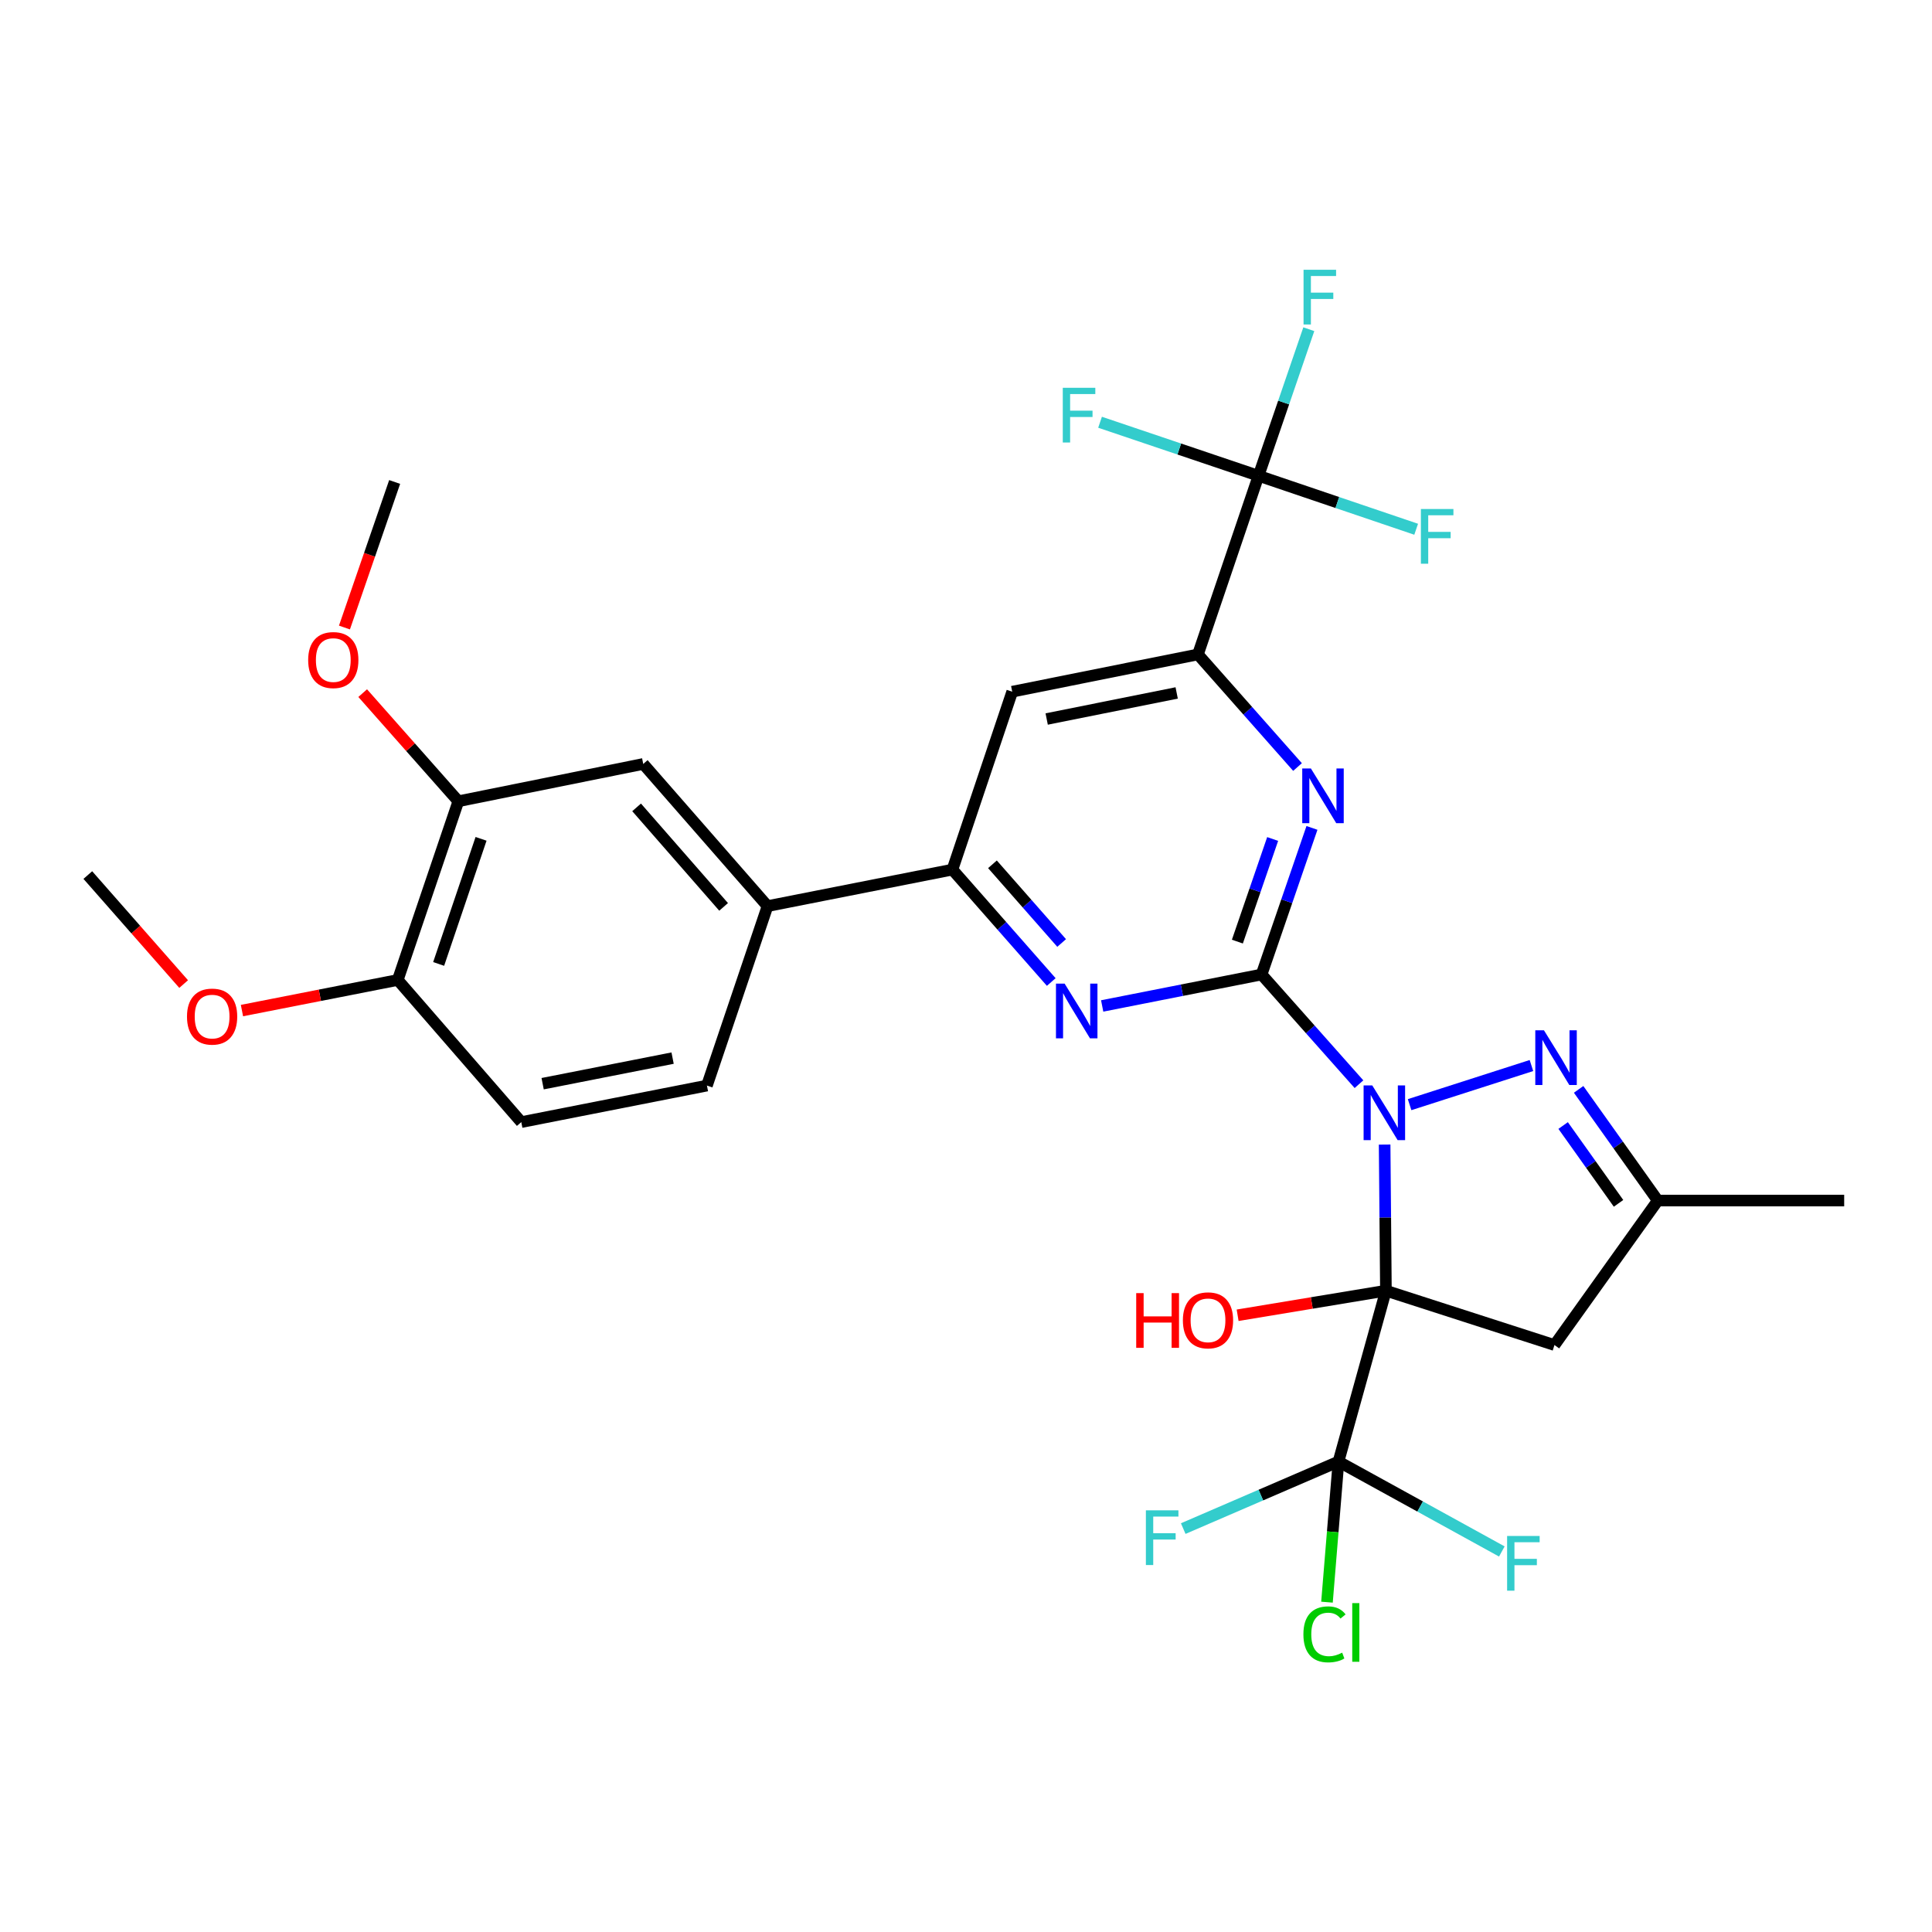 <?xml version='1.0' encoding='iso-8859-1'?>
<svg version='1.1' baseProfile='full'
              xmlns='http://www.w3.org/2000/svg'
                      xmlns:rdkit='http://www.rdkit.org/xml'
                      xmlns:xlink='http://www.w3.org/1999/xlink'
                  xml:space='preserve'
width='1000px' height='1000px' viewBox='0 0 1000 1000'>
<!-- END OF HEADER -->
<rect style='opacity:1.0;fill:#FFFFFF;stroke:none' width='1000' height='1000' x='0' y='0'> </rect>
<path class='bond-0' d='M 716.683,592.429 L 717.016,630.243' style='fill:none;fill-rule:evenodd;stroke:#0000FF;stroke-width:6px;stroke-linecap:butt;stroke-linejoin:miter;stroke-opacity:1' />
<path class='bond-0' d='M 717.016,630.243 L 717.348,668.056' style='fill:none;fill-rule:evenodd;stroke:#000000;stroke-width:6px;stroke-linecap:butt;stroke-linejoin:miter;stroke-opacity:1' />
<path class='bond-1' d='M 703.405,561.178 L 678.195,532.79' style='fill:none;fill-rule:evenodd;stroke:#0000FF;stroke-width:6px;stroke-linecap:butt;stroke-linejoin:miter;stroke-opacity:1' />
<path class='bond-1' d='M 678.195,532.79 L 652.986,504.402' style='fill:none;fill-rule:evenodd;stroke:#000000;stroke-width:6px;stroke-linecap:butt;stroke-linejoin:miter;stroke-opacity:1' />
<path class='bond-2' d='M 729.611,571.769 L 792.672,551.518' style='fill:none;fill-rule:evenodd;stroke:#0000FF;stroke-width:6px;stroke-linecap:butt;stroke-linejoin:miter;stroke-opacity:1' />
<path class='bond-3' d='M 717.348,668.056 L 692.799,756.505' style='fill:none;fill-rule:evenodd;stroke:#000000;stroke-width:6px;stroke-linecap:butt;stroke-linejoin:miter;stroke-opacity:1' />
<path class='bond-6' d='M 717.348,668.056 L 804.591,696.187' style='fill:none;fill-rule:evenodd;stroke:#000000;stroke-width:6px;stroke-linecap:butt;stroke-linejoin:miter;stroke-opacity:1' />
<path class='bond-15' d='M 717.348,668.056 L 678.971,674.417' style='fill:none;fill-rule:evenodd;stroke:#000000;stroke-width:6px;stroke-linecap:butt;stroke-linejoin:miter;stroke-opacity:1' />
<path class='bond-15' d='M 678.971,674.417 L 640.593,680.777' style='fill:none;fill-rule:evenodd;stroke:#FF0000;stroke-width:6px;stroke-linecap:butt;stroke-linejoin:miter;stroke-opacity:1' />
<path class='bond-4' d='M 652.986,504.402 L 666.027,466.463' style='fill:none;fill-rule:evenodd;stroke:#000000;stroke-width:6px;stroke-linecap:butt;stroke-linejoin:miter;stroke-opacity:1' />
<path class='bond-4' d='M 666.027,466.463 L 679.068,428.523' style='fill:none;fill-rule:evenodd;stroke:#0000FF;stroke-width:6px;stroke-linecap:butt;stroke-linejoin:miter;stroke-opacity:1' />
<path class='bond-4' d='M 640.465,487.372 L 649.594,460.814' style='fill:none;fill-rule:evenodd;stroke:#000000;stroke-width:6px;stroke-linecap:butt;stroke-linejoin:miter;stroke-opacity:1' />
<path class='bond-4' d='M 649.594,460.814 L 658.723,434.256' style='fill:none;fill-rule:evenodd;stroke:#0000FF;stroke-width:6px;stroke-linecap:butt;stroke-linejoin:miter;stroke-opacity:1' />
<path class='bond-5' d='M 652.986,504.402 L 611.735,512.539' style='fill:none;fill-rule:evenodd;stroke:#000000;stroke-width:6px;stroke-linecap:butt;stroke-linejoin:miter;stroke-opacity:1' />
<path class='bond-5' d='M 611.735,512.539 L 570.484,520.676' style='fill:none;fill-rule:evenodd;stroke:#0000FF;stroke-width:6px;stroke-linecap:butt;stroke-linejoin:miter;stroke-opacity:1' />
<path class='bond-11' d='M 817.096,563.86 L 837.575,592.634' style='fill:none;fill-rule:evenodd;stroke:#0000FF;stroke-width:6px;stroke-linecap:butt;stroke-linejoin:miter;stroke-opacity:1' />
<path class='bond-11' d='M 837.575,592.634 L 858.054,621.408' style='fill:none;fill-rule:evenodd;stroke:#000000;stroke-width:6px;stroke-linecap:butt;stroke-linejoin:miter;stroke-opacity:1' />
<path class='bond-11' d='M 809.082,582.568 L 823.418,602.71' style='fill:none;fill-rule:evenodd;stroke:#0000FF;stroke-width:6px;stroke-linecap:butt;stroke-linejoin:miter;stroke-opacity:1' />
<path class='bond-11' d='M 823.418,602.71 L 837.753,622.852' style='fill:none;fill-rule:evenodd;stroke:#000000;stroke-width:6px;stroke-linecap:butt;stroke-linejoin:miter;stroke-opacity:1' />
<path class='bond-18' d='M 692.799,756.505 L 689.82,792.89' style='fill:none;fill-rule:evenodd;stroke:#000000;stroke-width:6px;stroke-linecap:butt;stroke-linejoin:miter;stroke-opacity:1' />
<path class='bond-18' d='M 689.82,792.89 L 686.842,829.276' style='fill:none;fill-rule:evenodd;stroke:#00CC00;stroke-width:6px;stroke-linecap:butt;stroke-linejoin:miter;stroke-opacity:1' />
<path class='bond-19' d='M 692.799,756.505 L 652.617,773.85' style='fill:none;fill-rule:evenodd;stroke:#000000;stroke-width:6px;stroke-linecap:butt;stroke-linejoin:miter;stroke-opacity:1' />
<path class='bond-19' d='M 652.617,773.85 L 612.436,791.195' style='fill:none;fill-rule:evenodd;stroke:#33CCCC;stroke-width:6px;stroke-linecap:butt;stroke-linejoin:miter;stroke-opacity:1' />
<path class='bond-20' d='M 692.799,756.505 L 735.073,779.772' style='fill:none;fill-rule:evenodd;stroke:#000000;stroke-width:6px;stroke-linecap:butt;stroke-linejoin:miter;stroke-opacity:1' />
<path class='bond-20' d='M 735.073,779.772 L 777.347,803.04' style='fill:none;fill-rule:evenodd;stroke:#33CCCC;stroke-width:6px;stroke-linecap:butt;stroke-linejoin:miter;stroke-opacity:1' />
<path class='bond-7' d='M 671.594,397.013 L 645.82,367.872' style='fill:none;fill-rule:evenodd;stroke:#0000FF;stroke-width:6px;stroke-linecap:butt;stroke-linejoin:miter;stroke-opacity:1' />
<path class='bond-7' d='M 645.82,367.872 L 620.047,338.731' style='fill:none;fill-rule:evenodd;stroke:#000000;stroke-width:6px;stroke-linecap:butt;stroke-linejoin:miter;stroke-opacity:1' />
<path class='bond-9' d='M 544.13,508.291 L 518.551,479.2' style='fill:none;fill-rule:evenodd;stroke:#0000FF;stroke-width:6px;stroke-linecap:butt;stroke-linejoin:miter;stroke-opacity:1' />
<path class='bond-9' d='M 518.551,479.2 L 492.972,450.109' style='fill:none;fill-rule:evenodd;stroke:#000000;stroke-width:6px;stroke-linecap:butt;stroke-linejoin:miter;stroke-opacity:1' />
<path class='bond-9' d='M 549.506,488.089 L 531.601,467.725' style='fill:none;fill-rule:evenodd;stroke:#0000FF;stroke-width:6px;stroke-linecap:butt;stroke-linejoin:miter;stroke-opacity:1' />
<path class='bond-9' d='M 531.601,467.725 L 513.696,447.362' style='fill:none;fill-rule:evenodd;stroke:#000000;stroke-width:6px;stroke-linecap:butt;stroke-linejoin:miter;stroke-opacity:1' />
<path class='bond-30' d='M 804.591,696.187 L 858.054,621.408' style='fill:none;fill-rule:evenodd;stroke:#000000;stroke-width:6px;stroke-linecap:butt;stroke-linejoin:miter;stroke-opacity:1' />
<path class='bond-8' d='M 620.047,338.731 L 651.403,246.266' style='fill:none;fill-rule:evenodd;stroke:#000000;stroke-width:6px;stroke-linecap:butt;stroke-linejoin:miter;stroke-opacity:1' />
<path class='bond-31' d='M 620.047,338.731 L 523.922,358.02' style='fill:none;fill-rule:evenodd;stroke:#000000;stroke-width:6px;stroke-linecap:butt;stroke-linejoin:miter;stroke-opacity:1' />
<path class='bond-31' d='M 609.047,358.662 L 541.76,372.164' style='fill:none;fill-rule:evenodd;stroke:#000000;stroke-width:6px;stroke-linecap:butt;stroke-linejoin:miter;stroke-opacity:1' />
<path class='bond-21' d='M 651.403,246.266 L 664.42,208.331' style='fill:none;fill-rule:evenodd;stroke:#000000;stroke-width:6px;stroke-linecap:butt;stroke-linejoin:miter;stroke-opacity:1' />
<path class='bond-21' d='M 664.42,208.331 L 677.437,170.395' style='fill:none;fill-rule:evenodd;stroke:#33CCCC;stroke-width:6px;stroke-linecap:butt;stroke-linejoin:miter;stroke-opacity:1' />
<path class='bond-22' d='M 651.403,246.266 L 692.205,260.103' style='fill:none;fill-rule:evenodd;stroke:#000000;stroke-width:6px;stroke-linecap:butt;stroke-linejoin:miter;stroke-opacity:1' />
<path class='bond-22' d='M 692.205,260.103 L 733.007,273.939' style='fill:none;fill-rule:evenodd;stroke:#33CCCC;stroke-width:6px;stroke-linecap:butt;stroke-linejoin:miter;stroke-opacity:1' />
<path class='bond-23' d='M 651.403,246.266 L 610.393,232.41' style='fill:none;fill-rule:evenodd;stroke:#000000;stroke-width:6px;stroke-linecap:butt;stroke-linejoin:miter;stroke-opacity:1' />
<path class='bond-23' d='M 610.393,232.41 L 569.384,218.554' style='fill:none;fill-rule:evenodd;stroke:#33CCCC;stroke-width:6px;stroke-linecap:butt;stroke-linejoin:miter;stroke-opacity:1' />
<path class='bond-10' d='M 492.972,450.109 L 523.922,358.02' style='fill:none;fill-rule:evenodd;stroke:#000000;stroke-width:6px;stroke-linecap:butt;stroke-linejoin:miter;stroke-opacity:1' />
<path class='bond-12' d='M 492.972,450.109 L 397.273,469.001' style='fill:none;fill-rule:evenodd;stroke:#000000;stroke-width:6px;stroke-linecap:butt;stroke-linejoin:miter;stroke-opacity:1' />
<path class='bond-27' d='M 858.054,621.408 L 954.545,621.408' style='fill:none;fill-rule:evenodd;stroke:#000000;stroke-width:6px;stroke-linecap:butt;stroke-linejoin:miter;stroke-opacity:1' />
<path class='bond-13' d='M 397.273,469.001 L 332.939,395.419' style='fill:none;fill-rule:evenodd;stroke:#000000;stroke-width:6px;stroke-linecap:butt;stroke-linejoin:miter;stroke-opacity:1' />
<path class='bond-13' d='M 374.54,469.402 L 329.507,417.894' style='fill:none;fill-rule:evenodd;stroke:#000000;stroke-width:6px;stroke-linecap:butt;stroke-linejoin:miter;stroke-opacity:1' />
<path class='bond-17' d='M 397.273,469.001 L 365.907,561.892' style='fill:none;fill-rule:evenodd;stroke:#000000;stroke-width:6px;stroke-linecap:butt;stroke-linejoin:miter;stroke-opacity:1' />
<path class='bond-14' d='M 332.939,395.419 L 237.239,414.727' style='fill:none;fill-rule:evenodd;stroke:#000000;stroke-width:6px;stroke-linecap:butt;stroke-linejoin:miter;stroke-opacity:1' />
<path class='bond-25' d='M 237.239,414.727 L 212.484,386.745' style='fill:none;fill-rule:evenodd;stroke:#000000;stroke-width:6px;stroke-linecap:butt;stroke-linejoin:miter;stroke-opacity:1' />
<path class='bond-25' d='M 212.484,386.745 L 187.728,358.762' style='fill:none;fill-rule:evenodd;stroke:#FF0000;stroke-width:6px;stroke-linecap:butt;stroke-linejoin:miter;stroke-opacity:1' />
<path class='bond-32' d='M 237.239,414.727 L 205.883,507.231' style='fill:none;fill-rule:evenodd;stroke:#000000;stroke-width:6px;stroke-linecap:butt;stroke-linejoin:miter;stroke-opacity:1' />
<path class='bond-32' d='M 248.993,434.181 L 227.044,498.934' style='fill:none;fill-rule:evenodd;stroke:#000000;stroke-width:6px;stroke-linecap:butt;stroke-linejoin:miter;stroke-opacity:1' />
<path class='bond-16' d='M 205.883,507.231 L 269.812,580.804' style='fill:none;fill-rule:evenodd;stroke:#000000;stroke-width:6px;stroke-linecap:butt;stroke-linejoin:miter;stroke-opacity:1' />
<path class='bond-26' d='M 205.883,507.231 L 165.56,515.151' style='fill:none;fill-rule:evenodd;stroke:#000000;stroke-width:6px;stroke-linecap:butt;stroke-linejoin:miter;stroke-opacity:1' />
<path class='bond-26' d='M 165.56,515.151 L 125.237,523.07' style='fill:none;fill-rule:evenodd;stroke:#FF0000;stroke-width:6px;stroke-linecap:butt;stroke-linejoin:miter;stroke-opacity:1' />
<path class='bond-24' d='M 365.907,561.892 L 269.812,580.804' style='fill:none;fill-rule:evenodd;stroke:#000000;stroke-width:6px;stroke-linecap:butt;stroke-linejoin:miter;stroke-opacity:1' />
<path class='bond-24' d='M 348.137,547.678 L 280.871,560.917' style='fill:none;fill-rule:evenodd;stroke:#000000;stroke-width:6px;stroke-linecap:butt;stroke-linejoin:miter;stroke-opacity:1' />
<path class='bond-28' d='M 178.289,324.805 L 191.28,287.138' style='fill:none;fill-rule:evenodd;stroke:#FF0000;stroke-width:6px;stroke-linecap:butt;stroke-linejoin:miter;stroke-opacity:1' />
<path class='bond-28' d='M 191.28,287.138 L 204.271,249.471' style='fill:none;fill-rule:evenodd;stroke:#000000;stroke-width:6px;stroke-linecap:butt;stroke-linejoin:miter;stroke-opacity:1' />
<path class='bond-29' d='M 95.057,509.349 L 70.256,481.138' style='fill:none;fill-rule:evenodd;stroke:#FF0000;stroke-width:6px;stroke-linecap:butt;stroke-linejoin:miter;stroke-opacity:1' />
<path class='bond-29' d='M 70.256,481.138 L 45.455,452.928' style='fill:none;fill-rule:evenodd;stroke:#000000;stroke-width:6px;stroke-linecap:butt;stroke-linejoin:miter;stroke-opacity:1' />
<path  class='atom-0' d='M 710.278 561.807
L 719.558 576.807
Q 720.478 578.287, 721.958 580.967
Q 723.438 583.647, 723.518 583.807
L 723.518 561.807
L 727.278 561.807
L 727.278 590.127
L 723.398 590.127
L 713.438 573.727
Q 712.278 571.807, 711.038 569.607
Q 709.838 567.407, 709.478 566.727
L 709.478 590.127
L 705.798 590.127
L 705.798 561.807
L 710.278 561.807
' fill='#0000FF'/>
<path  class='atom-3' d='M 799.142 533.27
L 808.422 548.27
Q 809.342 549.75, 810.822 552.43
Q 812.302 555.11, 812.382 555.27
L 812.382 533.27
L 816.142 533.27
L 816.142 561.59
L 812.262 561.59
L 802.302 545.19
Q 801.142 543.27, 799.902 541.07
Q 798.702 538.87, 798.342 538.19
L 798.342 561.59
L 794.662 561.59
L 794.662 533.27
L 799.142 533.27
' fill='#0000FF'/>
<path  class='atom-5' d='M 678.516 397.758
L 687.796 412.758
Q 688.716 414.238, 690.196 416.918
Q 691.676 419.598, 691.756 419.758
L 691.756 397.758
L 695.516 397.758
L 695.516 426.078
L 691.636 426.078
L 681.676 409.678
Q 680.516 407.758, 679.276 405.558
Q 678.076 403.358, 677.716 402.678
L 677.716 426.078
L 674.036 426.078
L 674.036 397.758
L 678.516 397.758
' fill='#0000FF'/>
<path  class='atom-6' d='M 551.046 509.116
L 560.326 524.116
Q 561.246 525.596, 562.726 528.276
Q 564.206 530.956, 564.286 531.116
L 564.286 509.116
L 568.046 509.116
L 568.046 537.436
L 564.166 537.436
L 554.206 521.036
Q 553.046 519.116, 551.806 516.916
Q 550.606 514.716, 550.246 514.036
L 550.246 537.436
L 546.566 537.436
L 546.566 509.116
L 551.046 509.116
' fill='#0000FF'/>
<path  class='atom-16' d='M 588.1 669.319
L 591.94 669.319
L 591.94 681.359
L 606.42 681.359
L 606.42 669.319
L 610.26 669.319
L 610.26 697.639
L 606.42 697.639
L 606.42 684.559
L 591.94 684.559
L 591.94 697.639
L 588.1 697.639
L 588.1 669.319
' fill='#FF0000'/>
<path  class='atom-16' d='M 612.26 683.399
Q 612.26 676.599, 615.62 672.799
Q 618.98 668.999, 625.26 668.999
Q 631.54 668.999, 634.9 672.799
Q 638.26 676.599, 638.26 683.399
Q 638.26 690.279, 634.86 694.199
Q 631.46 698.079, 625.26 698.079
Q 619.02 698.079, 615.62 694.199
Q 612.26 690.319, 612.26 683.399
M 625.26 694.879
Q 629.58 694.879, 631.9 691.999
Q 634.26 689.079, 634.26 683.399
Q 634.26 677.839, 631.9 675.039
Q 629.58 672.199, 625.26 672.199
Q 620.94 672.199, 618.58 674.999
Q 616.26 677.799, 616.26 683.399
Q 616.26 689.119, 618.58 691.999
Q 620.94 694.879, 625.26 694.879
' fill='#FF0000'/>
<path  class='atom-19' d='M 674.638 845.934
Q 674.638 838.894, 677.918 835.214
Q 681.238 831.494, 687.518 831.494
Q 693.358 831.494, 696.478 835.614
L 693.838 837.774
Q 691.558 834.774, 687.518 834.774
Q 683.238 834.774, 680.958 837.654
Q 678.718 840.494, 678.718 845.934
Q 678.718 851.534, 681.038 854.414
Q 683.398 857.294, 687.958 857.294
Q 691.078 857.294, 694.718 855.414
L 695.838 858.414
Q 694.358 859.374, 692.118 859.934
Q 689.878 860.494, 687.398 860.494
Q 681.238 860.494, 677.918 856.734
Q 674.638 852.974, 674.638 845.934
' fill='#00CC00'/>
<path  class='atom-19' d='M 699.918 829.774
L 703.598 829.774
L 703.598 860.134
L 699.918 860.134
L 699.918 829.774
' fill='#00CC00'/>
<path  class='atom-20' d='M 593.11 781.743
L 609.95 781.743
L 609.95 784.983
L 596.91 784.983
L 596.91 793.583
L 608.51 793.583
L 608.51 796.863
L 596.91 796.863
L 596.91 810.063
L 593.11 810.063
L 593.11 781.743
' fill='#33CCCC'/>
<path  class='atom-21' d='M 780.078 795.017
L 796.918 795.017
L 796.918 798.257
L 783.878 798.257
L 783.878 806.857
L 795.478 806.857
L 795.478 810.137
L 783.878 810.137
L 783.878 823.337
L 780.078 823.337
L 780.078 795.017
' fill='#33CCCC'/>
<path  class='atom-22' d='M 674.715 139.631
L 691.555 139.631
L 691.555 142.871
L 678.515 142.871
L 678.515 151.471
L 690.115 151.471
L 690.115 154.751
L 678.515 154.751
L 678.515 167.951
L 674.715 167.951
L 674.715 139.631
' fill='#33CCCC'/>
<path  class='atom-23' d='M 735.448 263.462
L 752.288 263.462
L 752.288 266.702
L 739.248 266.702
L 739.248 275.302
L 750.848 275.302
L 750.848 278.582
L 739.248 278.582
L 739.248 291.782
L 735.448 291.782
L 735.448 263.462
' fill='#33CCCC'/>
<path  class='atom-24' d='M 550.092 200.721
L 566.932 200.721
L 566.932 203.961
L 553.892 203.961
L 553.892 212.561
L 565.492 212.561
L 565.492 215.841
L 553.892 215.841
L 553.892 229.041
L 550.092 229.041
L 550.092 200.721
' fill='#33CCCC'/>
<path  class='atom-26' d='M 159.51 341.64
Q 159.51 334.84, 162.87 331.04
Q 166.23 327.24, 172.51 327.24
Q 178.79 327.24, 182.15 331.04
Q 185.51 334.84, 185.51 341.64
Q 185.51 348.52, 182.11 352.44
Q 178.71 356.32, 172.51 356.32
Q 166.27 356.32, 162.87 352.44
Q 159.51 348.56, 159.51 341.64
M 172.51 353.12
Q 176.83 353.12, 179.15 350.24
Q 181.51 347.32, 181.51 341.64
Q 181.51 336.08, 179.15 333.28
Q 176.83 330.44, 172.51 330.44
Q 168.19 330.44, 165.83 333.24
Q 163.51 336.04, 163.51 341.64
Q 163.51 347.36, 165.83 350.24
Q 168.19 353.12, 172.51 353.12
' fill='#FF0000'/>
<path  class='atom-27' d='M 96.788 526.184
Q 96.788 519.384, 100.148 515.584
Q 103.508 511.784, 109.788 511.784
Q 116.068 511.784, 119.428 515.584
Q 122.788 519.384, 122.788 526.184
Q 122.788 533.064, 119.388 536.984
Q 115.988 540.864, 109.788 540.864
Q 103.548 540.864, 100.148 536.984
Q 96.788 533.104, 96.788 526.184
M 109.788 537.664
Q 114.108 537.664, 116.428 534.784
Q 118.788 531.864, 118.788 526.184
Q 118.788 520.624, 116.428 517.824
Q 114.108 514.984, 109.788 514.984
Q 105.468 514.984, 103.108 517.784
Q 100.788 520.584, 100.788 526.184
Q 100.788 531.904, 103.108 534.784
Q 105.468 537.664, 109.788 537.664
' fill='#FF0000'/>
</svg>
